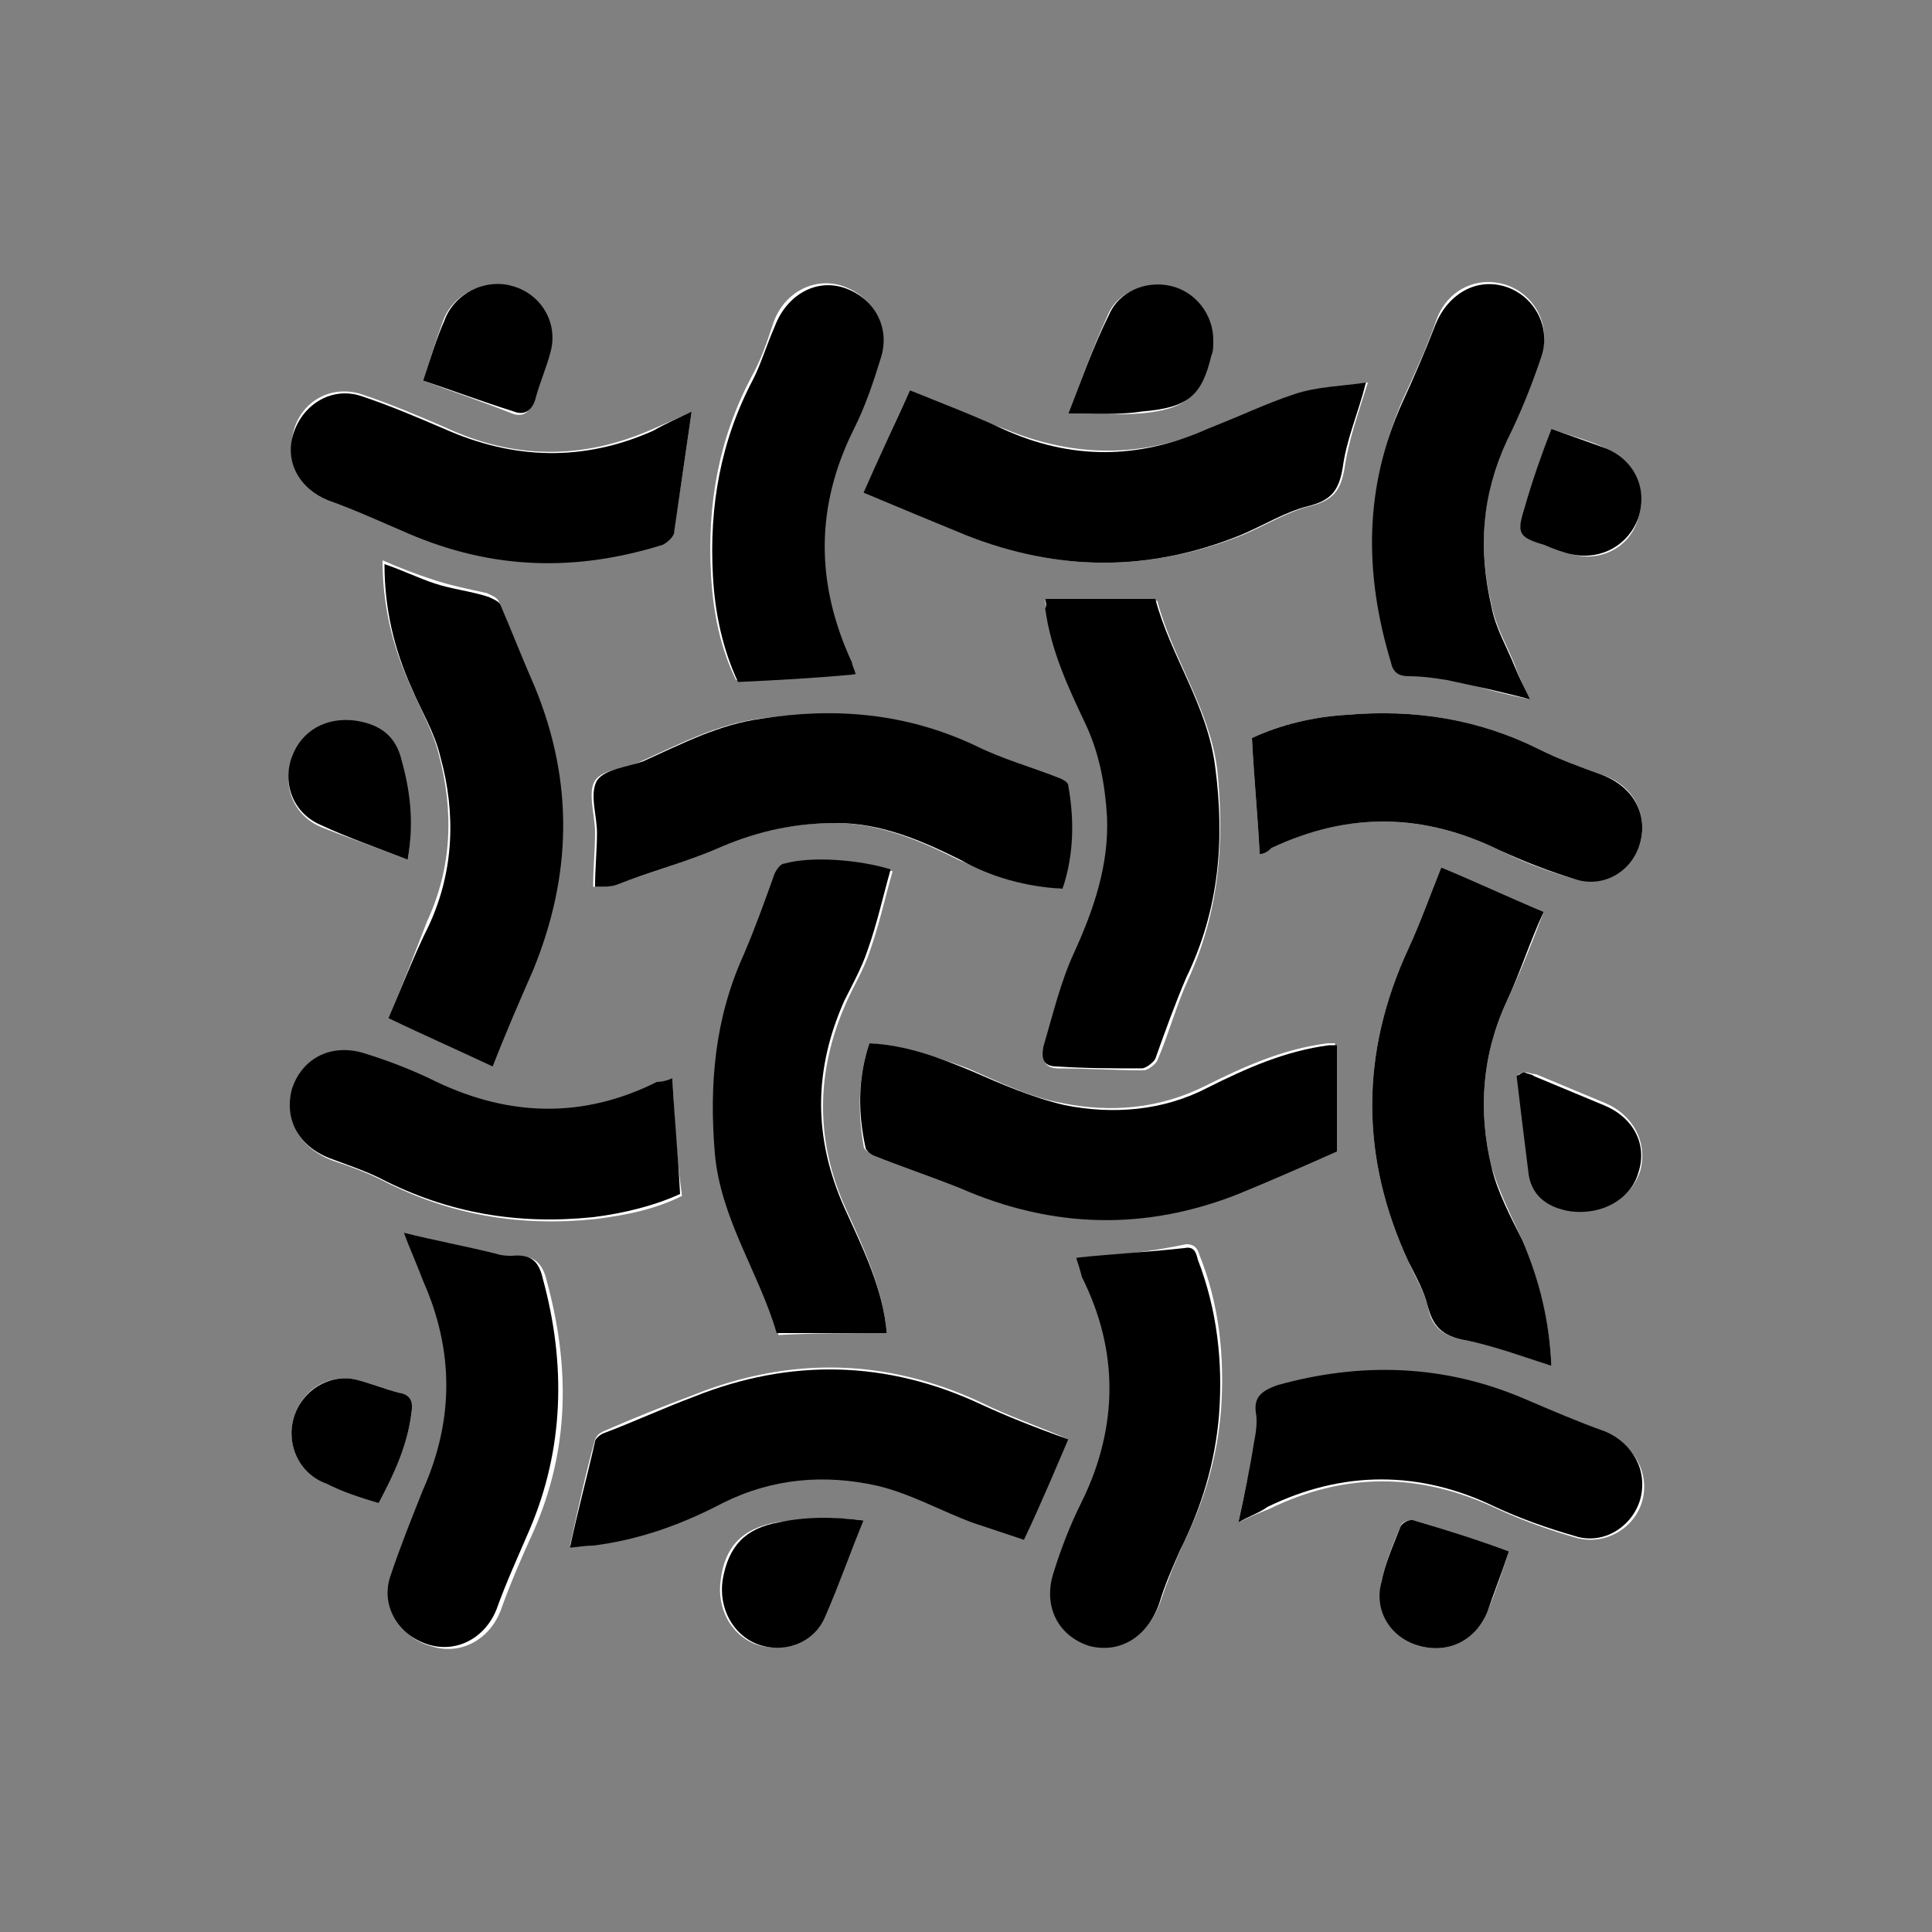 <?xml version="1.0" encoding="UTF-8"?> <!-- Generator: Adobe Illustrator 27.8.0, SVG Export Plug-In . SVG Version: 6.00 Build 0) --> <svg xmlns="http://www.w3.org/2000/svg" xmlns:xlink="http://www.w3.org/1999/xlink" version="1.1" id="Livello_1" x="0px" y="0px" width="100px" height="100px" viewBox="0 0 100 100" style="enable-background:new 0 0 100 100;" xml:space="preserve"><rect x="0" y="0" width="100" height="100" fill="#808080" stroke="none"/> <style type="text/css"> .st0{fill:#FFFFFF;} </style> <g> <path class="st0" d="M45,54c-0.6,1.8-0.6,3.6-0.3,5.3c0,0.2,0.2,0.3,0.4,0.4c1.5,0.6,3.1,1.1,4.5,1.7c4.8,2.1,9.6,2.1,14.4,0.3 c1.7-0.7,3.4-1.4,5.1-2.2c0-1.7,0-3.6,0-5.5c-0.1,0-0.3,0-0.4,0c-2.3,0.3-4.3,1.2-6.3,2.2c-2.4,1.2-4.9,1.4-7.4,0.9 c-1.7-0.3-3.3-1.1-4.9-1.8C48.5,54.7,46.8,54.2,45,54z M54.1,31c0,0.2,0,0.4,0.1,0.6c0.3,2.1,1.2,4.1,2.1,6c0.7,1.5,1,3.1,1.1,4.8 c0.1,2.5-0.6,4.8-1.7,7c-0.7,1.6-1.1,3.3-1.6,4.9c-0.2,0.6,0,1,0.7,1c1.5,0,2.9,0.1,4.4,0.1c0.2,0,0.6-0.3,0.7-0.5 c0.6-1.4,1-2.9,1.6-4.2c1.6-3.5,1.9-7.1,1.5-10.9c-0.4-3.1-2.3-5.7-3.1-8.7C58,31,56.1,31,54.1,31z M45.9,69 c-0.2-2.3-1.2-4.4-2.1-6.4c-1.6-3.5-1.6-7.1,0-10.7c0.4-0.9,0.9-1.7,1.2-2.6c0.5-1.4,0.8-2.8,1.2-4.2c-1.5-0.5-4.1-0.7-5.5-0.3 c-0.2,0.1-0.4,0.3-0.5,0.5c-0.6,1.4-1,2.9-1.6,4.2c-1.6,3.3-1.8,6.7-1.5,10.3c0.3,3.4,2.3,6.2,3.2,9.3C42.1,69,43.9,69,45.9,69z M55,46c0.5-1.8,0.5-3.6,0.2-5.3c0-0.1-0.3-0.3-0.4-0.4c-1.5-0.6-3-1-4.4-1.7c-3.6-1.7-7.3-1.9-11.1-1.4c-2.2,0.3-4.1,1.3-6.1,2.2 c-0.8,0.4-2,0.4-2.4,1c-0.4,0.6,0,1.8,0,2.7c0,0.9-0.1,1.8-0.1,2.8c0.4,0,0.8,0,1.1-0.1c1.8-0.6,3.7-1.2,5.5-2 c1.9-0.8,3.9-1.2,5.9-1.2c2.3,0,4.4,0.9,6.4,1.9C51.4,45.3,53.1,45.8,55,46z M74.6,44.9c-0.6,1.5-1.1,2.9-1.7,4.2 c-2.5,5.4-2.5,10.8,0,16.2c0.3,0.7,0.8,1.5,1,2.3c0.2,1.2,0.9,1.6,2.1,1.8c1.5,0.3,2.9,0.8,4.3,1.3c-0.1-2.2-0.6-4.4-1.5-6.5 c-0.6-1.3-1.2-2.5-1.6-3.8c-0.7-2.9-0.5-5.8,0.8-8.6c0.7-1.5,1.3-3,1.9-4.6C78,46.4,76.3,45.6,74.6,44.9z M47.1,20.2 c-0.9,1.9-1.6,3.7-2.3,5.3c1.9,0.8,3.6,1.5,5.3,2.2c4.7,1.9,9.4,1.9,14.2,0c1.2-0.5,2.3-1.2,3.5-1.5c1.2-0.3,1.6-0.8,1.8-2 c0.2-1.4,0.7-2.8,1.2-4.4c-1.3,0.2-2.5,0.3-3.7,0.6c-1.5,0.5-3,1.1-4.5,1.8c-3.5,1.5-7,1.5-10.6,0C50.3,21.6,48.7,20.9,47.1,20.2z M20.1,52.7c2,0.9,3.7,1.6,5.3,2.3c0.7-1.7,1.4-3.4,2.1-5c2-4.8,2-9.7,0.1-14.6c-0.6-1.5-1.2-2.9-1.8-4.3c-0.1-0.2-0.4-0.3-0.6-0.4 c-0.9-0.2-1.9-0.4-2.8-0.7c-0.9-0.3-1.7-0.6-2.6-1c0,2.3,0.5,4.4,1.4,6.4c0.5,1.2,1.2,2.4,1.5,3.6c0.8,3,0.7,5.9-0.6,8.7 C21.4,49.5,20.8,51.1,20.1,52.7z M55.3,74.5c-1.6-0.7-3.1-1.2-4.5-1.9c-4.9-2.3-9.9-2.4-14.9-0.4c-1.6,0.6-3.1,1.2-4.7,1.9 c-0.2,0.1-0.3,0.2-0.4,0.4c-0.5,1.8-0.9,3.7-1.3,5.5c0.3,0,0.8,0,1.2-0.1c2.4-0.2,4.6-1.1,6.7-2.2c2.5-1.3,5.3-1.5,8-0.9 c1.7,0.4,3.3,1.2,4.9,1.9c0.9,0.3,1.8,0.6,2.7,0.9C53.8,77.8,54.6,76.1,55.3,74.5z M79.2,36.2c-0.3-0.6-0.6-1.2-0.8-1.8 c-0.4-1-1-2-1.2-3.1c-0.7-2.9-0.5-5.8,0.8-8.6c0.7-1.4,1.3-2.9,1.8-4.4c0.5-1.6-0.5-3.2-2-3.6c-1.5-0.4-3,0.4-3.5,2 c-0.5,1.4-1.1,2.7-1.7,4c-1.9,4.4-2,8.9-0.6,13.5c0.2,0.5,0.4,0.7,0.9,0.7c0.7,0,1.3,0.1,2,0.2C76.3,35.5,77.7,35.9,79.2,36.2z M20.9,63.8c0.4,0.8,0.8,1.7,1.2,2.6c1.6,3.6,1.6,7.2,0,10.8c-0.6,1.5-1.3,2.9-1.7,4.5c-0.5,1.6,0.4,3.1,1.9,3.5 c1.5,0.5,3-0.3,3.6-1.8c0.5-1.4,1.1-2.8,1.7-4.1c1.9-4.3,1.9-8.6,0.7-13c-0.2-0.9-0.7-1.4-1.6-1.2c-0.3,0-0.6,0-0.8-0.1 C24.1,64.5,22.5,64.2,20.9,63.8z M55.7,65.1c0.1,0.2,0.2,0.5,0.4,0.8c1.9,3.9,1.8,7.7,0,11.6c-0.6,1.2-1.1,2.5-1.5,3.8 c-0.5,1.7,0.3,3.3,1.9,3.7c1.6,0.5,3-0.4,3.6-2.2c0.3-0.9,0.7-1.9,1.1-2.8c1.1-2.2,1.8-4.5,2-7c0.2-2.8-0.1-5.5-1.1-8 c-0.1-0.3-0.2-0.6-0.7-0.6C59.5,64.8,57.6,65,55.7,65.1z M44.3,34.9c-0.1-0.2-0.2-0.5-0.3-0.7c-2-4-1.9-8,0.1-12.1 c0.6-1.2,1-2.4,1.4-3.7c0.5-1.6-0.4-3.1-1.9-3.6c-1.5-0.5-3.1,0.4-3.6,2c-0.3,0.9-0.6,1.8-1.1,2.7c-1.7,3.2-2.3,6.6-2.1,10.2 c0.1,2,0.5,3.9,1.3,5.5C40.3,35.2,42.3,35,44.3,34.9z M35.8,21.3c-0.6,0.3-1.3,0.6-2,0.9c-3.6,1.6-7.2,1.6-10.8-0.1 c-1.4-0.6-2.8-1.2-4.3-1.7c-1.6-0.5-3.1,0.4-3.5,1.9c-0.4,1.5,0.3,2.9,1.8,3.5c1.4,0.5,2.8,1.1,4.1,1.7c4.3,1.9,8.7,2,13.2,0.6 c0.3-0.1,0.6-0.4,0.6-0.7C35.2,25.4,35.5,23.4,35.8,21.3z M64.1,78.8c0.6-0.3,1.1-0.5,1.6-0.7c3.9-1.9,7.8-1.9,11.8,0 c1.3,0.6,2.7,1.1,4.1,1.5c1.5,0.4,3-0.5,3.4-1.9c0.4-1.4-0.4-2.9-1.8-3.5c-1.4-0.6-2.8-1.1-4.2-1.7c-4.2-1.8-8.4-1.9-12.8-0.7 c-0.7,0.2-1.1,0.5-1.1,1.4c0,0.5,0,1.1-0.1,1.6C64.7,76,64.4,77.3,64.1,78.8z M65.2,44.2c0.2-0.1,0.4-0.2,0.6-0.3 c3.9-1.9,7.9-1.8,11.8,0.1c1.2,0.6,2.5,1.1,3.9,1.5c1.5,0.4,3-0.5,3.4-1.9c0.4-1.5-0.4-3-2-3.5c-1.1-0.4-2.2-0.8-3.2-1.3 c-3.2-1.6-6.5-2.1-10-1.8c-1.7,0.1-3.4,0.5-4.9,1.2C64.9,40.2,65.1,42.2,65.2,44.2z M34.8,55.8c-0.2,0.1-0.5,0.2-0.7,0.3 c-3.8,1.8-7.6,1.8-11.4,0c-1.2-0.6-2.5-1.1-3.8-1.5c-1.7-0.5-3.2,0.3-3.7,1.9c-0.5,1.6,0.4,3,2.1,3.6c0.9,0.3,1.7,0.6,2.5,1 c3.5,1.8,7.1,2.4,11,2c1.6-0.2,3.1-0.5,4.5-1.2C35,59.7,34.9,57.8,34.8,55.8z M44.7,78.7c-1.5-0.2-3-0.1-4.5,0.1 c-1.8,0.3-2.7,1.3-2.9,3c-0.2,1.4,0.5,2.8,1.8,3.3c1.4,0.5,3-0.1,3.5-1.4C43.4,82.1,44,80.4,44.7,78.7z M55.3,21.4 c1.3,0,2.5,0.1,3.7,0c2.4-0.2,3.1-0.9,3.6-2.9c0.1-0.3,0.1-0.5,0.1-0.8c0-1.3-0.9-2.5-2.2-2.8c-1.3-0.3-2.7,0.2-3.2,1.5 C56.6,17.9,56,19.6,55.3,21.4z M21.1,44.5c0.3-1.7,0.1-3.3-0.3-5c-0.3-1.3-1.1-2-2.4-2.1c-1.5-0.2-2.8,0.5-3.3,1.9 c-0.5,1.4,0.1,2.9,1.5,3.5C18.1,43.4,19.6,43.9,21.1,44.5z M78.9,55.5c-0.1,0-0.2,0.1-0.3,0.1c0.2,1.6,0.3,3.3,0.6,4.9 c0.2,1.2,1,1.9,2.2,2.1c1.5,0.3,3-0.5,3.5-2c0.4-1.5-0.4-2.9-1.8-3.5c-1.2-0.5-2.4-1-3.6-1.5C79.3,55.6,79.1,55.5,78.9,55.5z M78.1,80.3c-1.6-0.6-3.2-1.1-4.9-1.6c-0.2-0.1-0.7,0.1-0.7,0.3c-0.4,0.9-0.8,1.9-1,2.9c-0.3,1.5,0.6,2.9,2,3.3 c1.5,0.4,2.9-0.3,3.5-1.8C77.4,82.4,77.7,81.5,78.1,80.3z M21.9,19.7c1.6,0.6,3.1,1.1,4.6,1.7c0.5,0.2,0.9,0,1.1-0.6 c0.2-0.8,0.6-1.7,0.8-2.5c0.4-1.5-0.5-3-2-3.4c-1.4-0.4-3,0.3-3.5,1.8C22.6,17.5,22.3,18.5,21.9,19.7z M19.6,77.8 c0.8-1.5,1.5-3,1.7-4.7c0.1-0.5-0.1-0.8-0.6-1c-0.8-0.2-1.5-0.5-2.3-0.7c-1.5-0.3-2.8,0.6-3.2,2c-0.4,1.4,0.3,2.9,1.7,3.4 C17.7,77.2,18.6,77.4,19.6,77.8z M80.3,22.2c-0.5,1.4-1,2.7-1.4,4.1c-0.4,1.3-0.2,1.5,1,1.9c0.5,0.2,1,0.3,1.5,0.5 c1.5,0.4,3-0.4,3.4-1.9c0.5-1.5-0.3-3-1.7-3.6C82.3,22.8,81.4,22.6,80.3,22.2z"></path> <path d="M45,54c1.9,0.1,3.5,0.7,5.2,1.4c1.6,0.7,3.2,1.4,4.9,1.8c2.5,0.5,5.1,0.3,7.4-0.9c2-1,4-1.9,6.3-2.2c0.2,0,0.3,0,0.4,0 c0,1.9,0,3.8,0,5.5c-1.8,0.8-3.4,1.5-5.1,2.2c-4.8,1.9-9.6,1.8-14.4-0.3c-1.5-0.6-3-1.1-4.5-1.7c-0.2-0.1-0.4-0.3-0.4-0.4 C44.4,57.6,44.4,55.8,45,54z"></path> <path d="M54.1,31c2,0,3.8,0,5.7,0c0.8,3,2.7,5.5,3.1,8.7c0.5,3.8,0.2,7.4-1.5,10.9c-0.6,1.4-1.1,2.8-1.6,4.2 c-0.1,0.2-0.5,0.5-0.7,0.5c-1.5,0-2.9,0-4.4-0.1c-0.7,0-0.8-0.4-0.7-1c0.5-1.7,0.9-3.4,1.6-4.9c1-2.2,1.8-4.5,1.7-7 c-0.1-1.7-0.4-3.3-1.1-4.8c-0.9-1.9-1.8-3.8-2.1-6C54.2,31.3,54.1,31.1,54.1,31z"></path> <path d="M45.9,69c-1.9,0-3.8,0-5.7,0c-0.9-3.1-2.9-5.9-3.2-9.3c-0.3-3.6,0-7,1.5-10.3c0.6-1.4,1.1-2.8,1.6-4.2 c0.1-0.2,0.3-0.5,0.5-0.5c1.4-0.4,3.9-0.2,5.5,0.3c-0.4,1.4-0.7,2.8-1.2,4.2c-0.3,0.9-0.8,1.8-1.2,2.6c-1.6,3.6-1.6,7.1,0,10.7 C44.7,64.7,45.7,66.7,45.9,69z"></path> <path d="M55,46c-1.9-0.1-3.7-0.6-5.3-1.5c-2-1-4.1-1.9-6.4-1.9c-2.1,0-4,0.4-5.9,1.2c-1.8,0.8-3.7,1.3-5.5,2 c-0.3,0.1-0.6,0.1-1.1,0.1c0-1,0.1-1.9,0.1-2.8c0-0.9-0.4-2,0-2.7c0.4-0.6,1.6-0.7,2.4-1c2-0.9,3.9-1.9,6.1-2.2 c3.8-0.6,7.5-0.3,11.1,1.4c1.4,0.7,2.9,1.1,4.4,1.7c0.2,0.1,0.4,0.2,0.4,0.4C55.6,42.4,55.6,44.2,55,46z"></path> <path d="M74.6,44.9c1.7,0.7,3.4,1.5,5.3,2.3c-0.7,1.5-1.2,3.1-1.9,4.6c-1.3,2.8-1.5,5.7-0.8,8.6c0.3,1.3,1,2.6,1.6,3.8 c0.9,2.1,1.4,4.2,1.5,6.5c-1.5-0.5-2.9-1-4.3-1.3c-1.2-0.2-1.8-0.6-2.1-1.8c-0.2-0.8-0.6-1.5-1-2.3c-2.5-5.4-2.5-10.8,0-16.2 C73.5,47.8,74,46.4,74.6,44.9z"></path> <path d="M47.1,20.2c1.7,0.7,3.3,1.3,4.8,2c3.5,1.6,7,1.6,10.6,0c1.5-0.6,3-1.3,4.5-1.8c1.2-0.4,2.4-0.4,3.7-0.6 c-0.4,1.6-1,2.9-1.2,4.4c-0.2,1.2-0.6,1.7-1.8,2c-1.2,0.3-2.3,1-3.5,1.5c-4.7,1.9-9.4,1.9-14.2,0c-1.7-0.7-3.4-1.4-5.3-2.2 C45.4,23.9,46.2,22.2,47.1,20.2z"></path> <path d="M20.1,52.7c0.7-1.6,1.3-3.2,2.1-4.8c1.3-2.8,1.4-5.8,0.6-8.7c-0.3-1.3-1-2.4-1.5-3.6c-0.9-2-1.4-4.1-1.4-6.4 c0.9,0.3,1.7,0.7,2.6,1c0.9,0.3,1.9,0.4,2.8,0.7c0.2,0.1,0.5,0.2,0.6,0.4c0.6,1.4,1.2,2.9,1.8,4.3c2,4.9,1.9,9.7-0.1,14.6 c-0.7,1.6-1.4,3.2-2.1,5C23.8,54.4,22,53.6,20.1,52.7z"></path> <path d="M55.3,74.5c-0.7,1.6-1.4,3.3-2.3,5.2c-0.9-0.3-1.8-0.6-2.7-0.9c-1.6-0.6-3.2-1.5-4.9-1.9c-2.7-0.6-5.4-0.4-8,0.9 c-2.1,1.1-4.3,1.9-6.7,2.2c-0.5,0-0.9,0.1-1.2,0.1c0.4-1.9,0.9-3.7,1.3-5.5c0-0.1,0.2-0.3,0.4-0.4c1.6-0.6,3.1-1.3,4.7-1.9 c5-2,10-1.9,14.9,0.4C52.1,73.3,53.6,73.9,55.3,74.5z"></path> <path d="M79.2,36.2c-1.5-0.4-2.9-0.7-4.3-1c-0.6-0.1-1.3-0.2-2-0.2c-0.5,0-0.8-0.2-0.9-0.7c-1.4-4.6-1.4-9.1,0.6-13.5 c0.6-1.3,1.2-2.7,1.7-4c0.6-1.5,2-2.4,3.5-2c1.5,0.4,2.5,2,2,3.6c-0.5,1.5-1.1,3-1.8,4.4c-1.3,2.8-1.5,5.6-0.8,8.6 c0.2,1.1,0.8,2.1,1.2,3.1C78.6,35,78.9,35.6,79.2,36.2z"></path> <path d="M20.9,63.8c1.6,0.4,3.2,0.7,4.8,1.1c0.3,0.1,0.6,0.1,0.8,0.1c1-0.1,1.4,0.3,1.6,1.2c1.2,4.4,1.1,8.8-0.7,13 c-0.6,1.4-1.2,2.7-1.7,4.1c-0.6,1.5-2.1,2.3-3.6,1.8c-1.5-0.5-2.4-2-1.9-3.5c0.5-1.5,1.1-3,1.7-4.5c1.6-3.6,1.6-7.2,0-10.8 C21.6,65.5,21.2,64.6,20.9,63.8z"></path> <path d="M55.7,65.1c1.9-0.2,3.8-0.3,5.6-0.5c0.5-0.1,0.6,0.2,0.7,0.6c1,2.6,1.3,5.3,1.1,8c-0.2,2.5-0.9,4.8-2,7 c-0.4,0.9-0.8,1.8-1.1,2.8c-0.6,1.7-2,2.6-3.6,2.2c-1.6-0.5-2.4-2-1.9-3.7c0.4-1.3,0.9-2.6,1.5-3.8c1.9-3.9,1.9-7.8,0-11.6 C55.9,65.7,55.8,65.4,55.7,65.1z"></path> <path d="M44.3,34.9c-2.1,0.2-4,0.3-6.1,0.4c-0.8-1.7-1.2-3.6-1.3-5.5c-0.2-3.6,0.4-7,2.1-10.2c0.4-0.8,0.7-1.8,1.1-2.7 c0.6-1.6,2.1-2.5,3.6-2c1.5,0.5,2.4,2,1.9,3.6c-0.4,1.3-0.8,2.5-1.4,3.7c-2,4-2,8-0.1,12.1C44.1,34.4,44.2,34.6,44.3,34.9z"></path> <path d="M35.8,21.3c-0.3,2.1-0.6,4.1-0.9,6.2c0,0.3-0.4,0.6-0.6,0.7c-4.5,1.4-8.8,1.3-13.2-0.6c-1.4-0.6-2.7-1.2-4.1-1.7 c-1.5-0.6-2.3-2-1.8-3.5c0.5-1.5,2-2.4,3.5-1.9c1.5,0.5,2.9,1.1,4.3,1.7c3.6,1.6,7.2,1.7,10.8,0.1C34.5,21.9,35.2,21.6,35.8,21.3z"></path> <path d="M64.1,78.8c0.3-1.4,0.6-2.8,0.8-4.1c0.1-0.5,0.2-1.1,0.1-1.6c-0.1-0.8,0.3-1.1,1.1-1.4c4.3-1.2,8.6-1.1,12.8,0.7 c1.4,0.6,2.8,1.2,4.2,1.7c1.4,0.6,2.2,2,1.8,3.5C84.5,79,83,80,81.5,79.5c-1.4-0.4-2.8-0.9-4.1-1.5c-3.9-1.9-7.9-1.9-11.8,0 C65.2,78.3,64.6,78.5,64.1,78.8z"></path> <path d="M65.2,44.2c-0.1-2-0.3-4-0.4-6c1.5-0.7,3.2-1.1,4.9-1.2c3.5-0.3,6.8,0.2,10,1.8c1,0.5,2.1,0.9,3.2,1.3c1.6,0.6,2.4,2,2,3.5 c-0.4,1.5-1.9,2.4-3.4,1.9c-1.3-0.4-2.6-0.9-3.9-1.5c-3.9-1.9-7.8-2-11.8-0.1C65.6,44.1,65.4,44.2,65.2,44.2z"></path> <path d="M34.8,55.8c0.1,2,0.3,4,0.4,6c-1.3,0.6-2.9,1-4.5,1.2c-3.9,0.4-7.5-0.2-11-2c-0.8-0.4-1.7-0.7-2.5-1 c-1.7-0.6-2.5-2-2.1-3.6c0.5-1.6,2-2.4,3.7-1.9c1.3,0.4,2.6,0.9,3.8,1.5c3.8,1.8,7.6,1.9,11.4,0C34.3,56,34.6,55.9,34.8,55.8z"></path> <path d="M44.7,78.7c-0.7,1.7-1.3,3.4-2,5c-0.6,1.4-2.2,1.9-3.5,1.4c-1.3-0.5-2-1.9-1.8-3.3c0.3-1.8,1.2-2.7,2.9-3 C41.7,78.5,43.1,78.5,44.7,78.7z"></path> <path d="M55.3,21.4c0.7-1.8,1.3-3.5,2.1-5.1c0.5-1.2,1.9-1.8,3.2-1.5c1.3,0.3,2.2,1.5,2.2,2.8c0,0.3,0,0.6-0.1,0.8 c-0.5,2.1-1.2,2.7-3.6,2.9C57.8,21.5,56.6,21.4,55.3,21.4z"></path> <path d="M21.1,44.5c-1.5-0.6-3-1.1-4.5-1.8c-1.4-0.6-2-2.1-1.5-3.5c0.5-1.4,1.8-2.1,3.3-1.9c1.3,0.2,2.1,0.8,2.4,2.1 C21.3,41.2,21.4,42.8,21.1,44.5z"></path> <path d="M78.9,55.5c0.2,0.1,0.4,0.1,0.5,0.2c1.2,0.5,2.4,1,3.6,1.5c1.5,0.6,2.3,2,1.8,3.5c-0.4,1.4-1.9,2.2-3.5,2 c-1.3-0.2-2.1-0.9-2.2-2.1c-0.2-1.6-0.4-3.2-0.6-4.9C78.7,55.6,78.8,55.5,78.9,55.5z"></path> <path d="M78.1,80.3c-0.4,1.2-0.8,2.2-1.1,3.1c-0.6,1.5-2,2.2-3.5,1.8c-1.5-0.4-2.4-1.8-2-3.3c0.2-1,0.6-1.9,1-2.9 c0.1-0.2,0.5-0.4,0.7-0.3C74.9,79.2,76.5,79.7,78.1,80.3z"></path> <path d="M21.9,19.7c0.4-1.2,0.7-2.2,1.1-3.1c0.5-1.4,2.1-2.2,3.5-1.8c1.5,0.4,2.4,1.9,2,3.4c-0.2,0.8-0.6,1.7-0.8,2.5 c-0.2,0.6-0.6,0.8-1.1,0.6C25,20.8,23.4,20.2,21.9,19.7z"></path> <path d="M19.6,77.8c-1-0.3-1.9-0.6-2.7-1c-1.4-0.5-2.1-2-1.7-3.4c0.4-1.4,1.8-2.3,3.2-2c0.8,0.2,1.5,0.5,2.3,0.7 c0.5,0.1,0.7,0.4,0.6,1C21.1,74.8,20.4,76.3,19.6,77.8z"></path> <path d="M80.3,22.2c1.1,0.4,2,0.7,2.8,1c1.5,0.6,2.2,2.1,1.7,3.6c-0.5,1.4-1.9,2.2-3.4,1.9c-0.5-0.1-1-0.3-1.5-0.5 c-1.3-0.4-1.4-0.6-1-1.9C79.3,24.9,79.8,23.5,80.3,22.2z"></path> </g> </svg> 